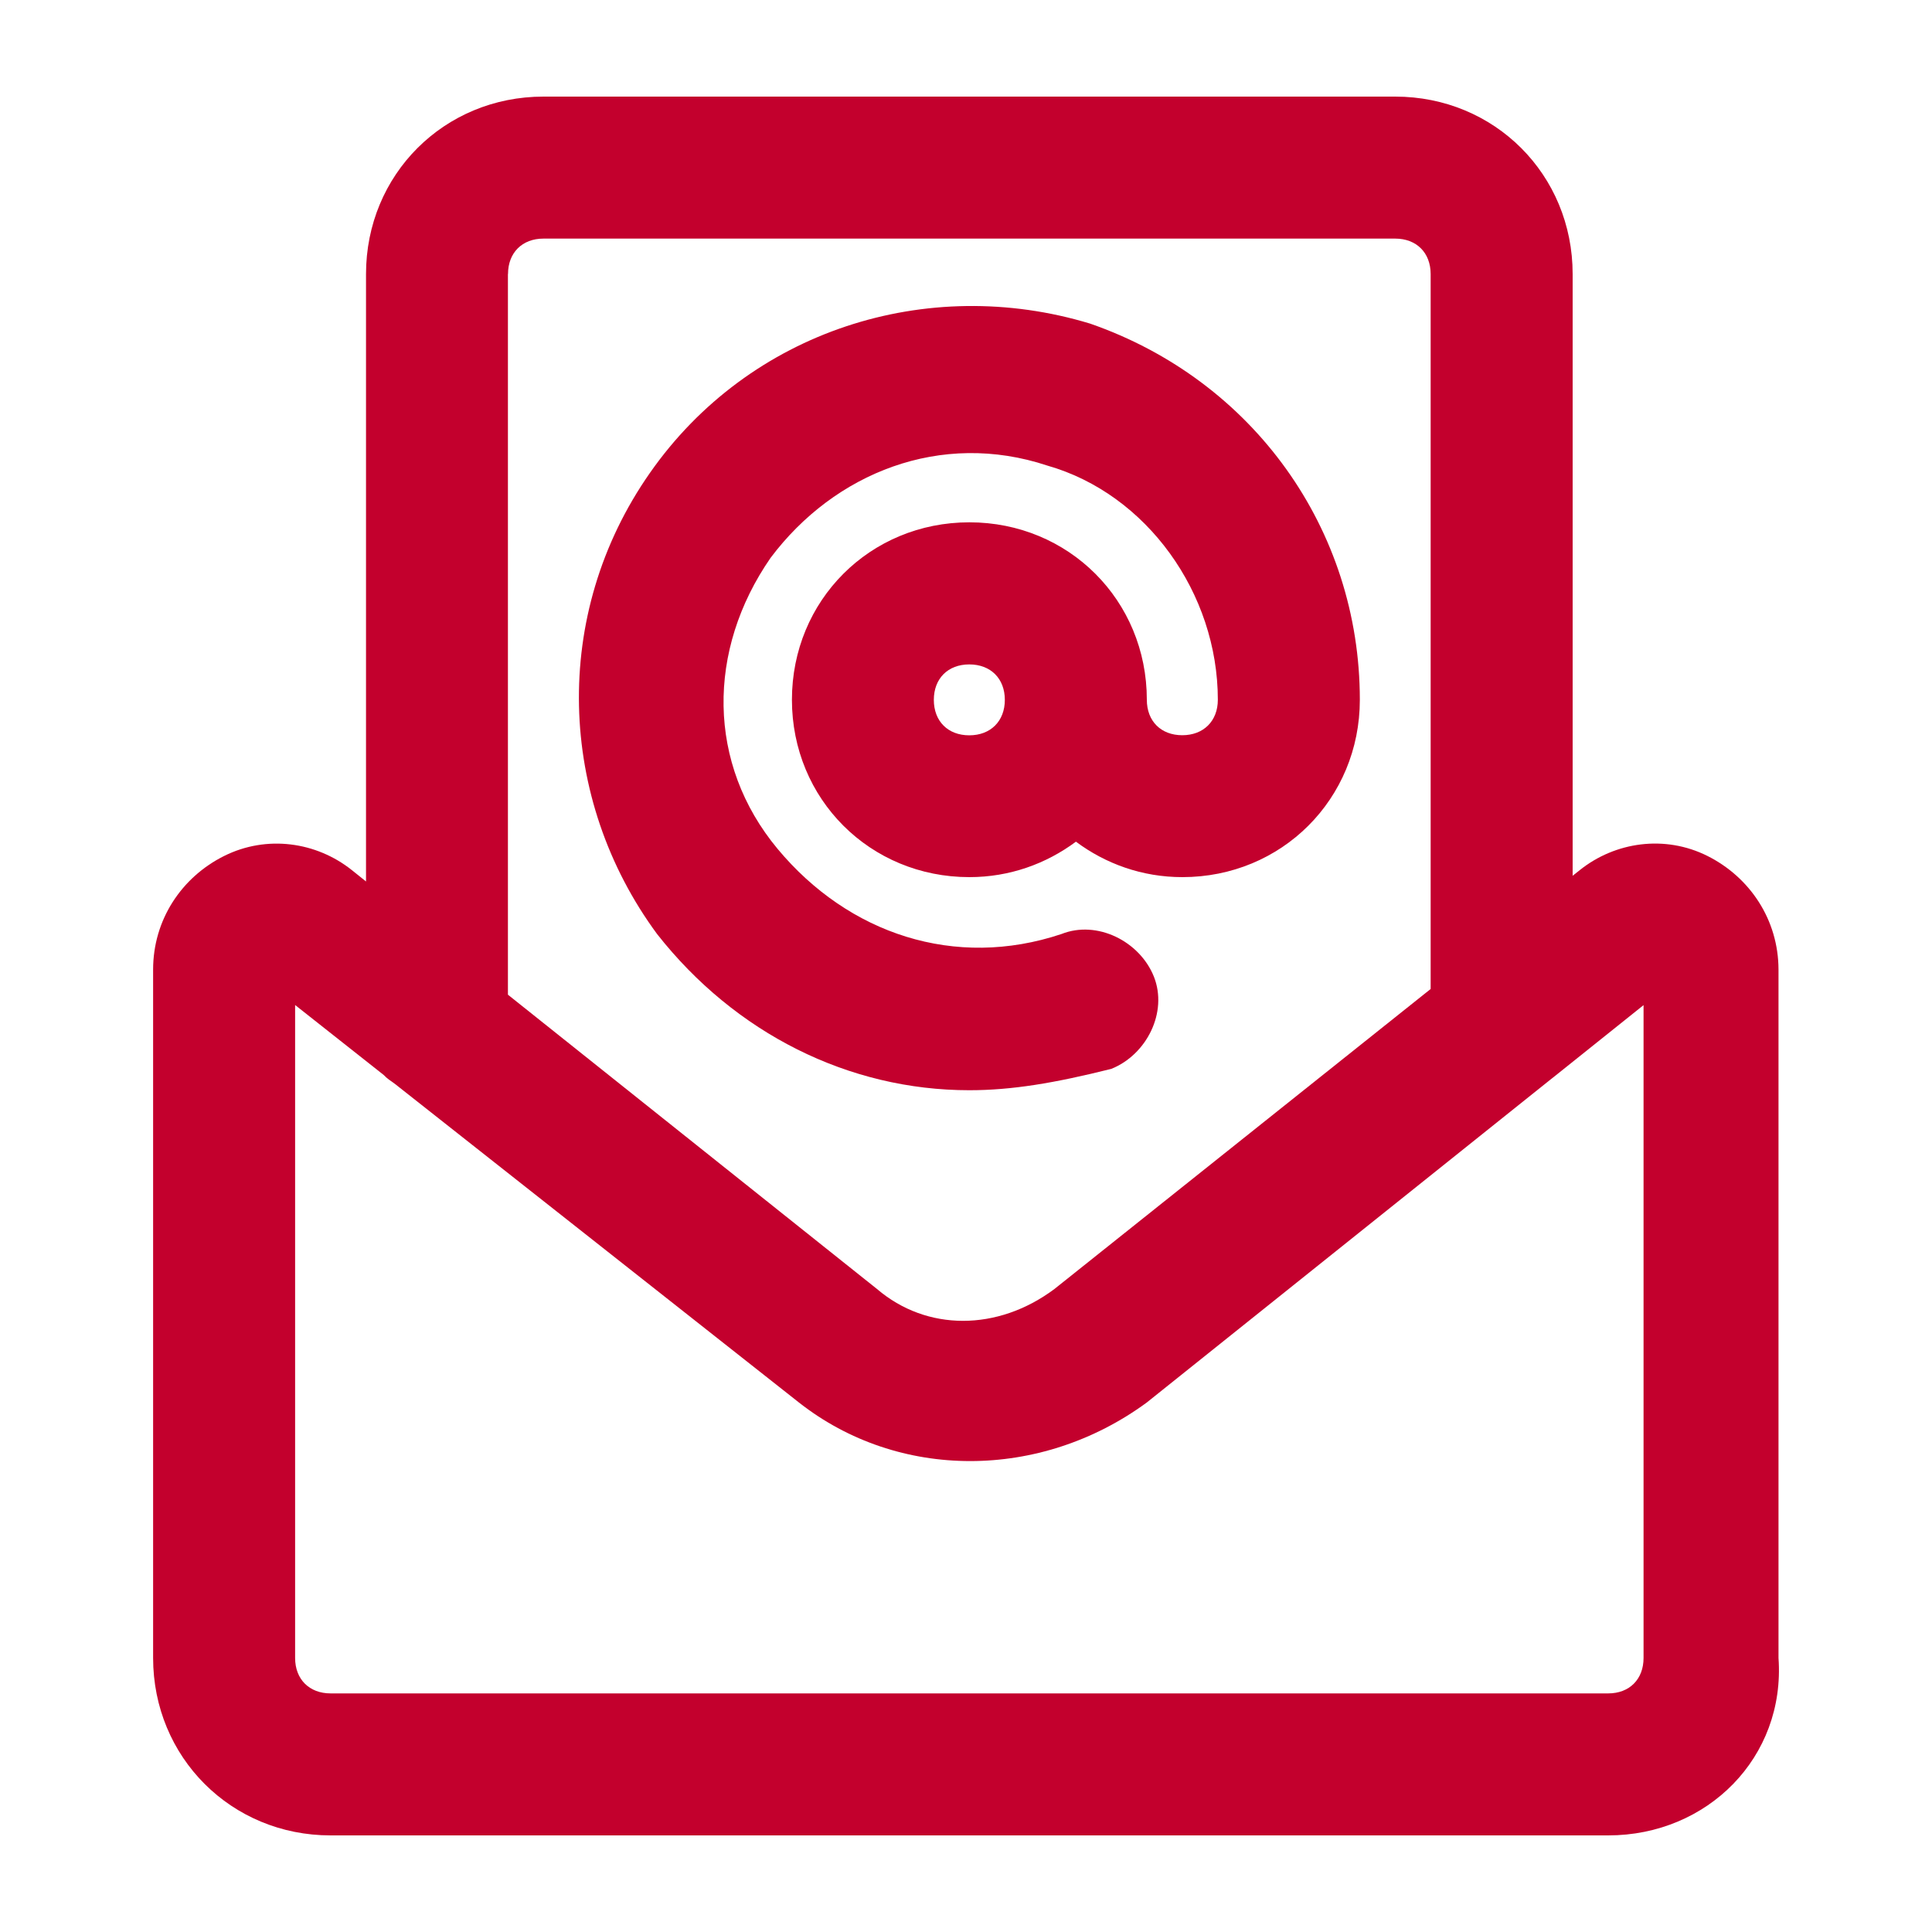<?xml version="1.0" encoding="utf-8"?>
<svg version="1.1" id="Ebene_1" xmlns="http://www.w3.org/2000/svg" xmlns:xlink="http://www.w3.org/1999/xlink" x="0px" y="0px"
	 width="20px" height="20px" viewBox="0 0 20 20" enable-background="new 0 0 40 40" xml:space="preserve"  fill="#c3002d">
	<path d="M17.676,8.861c-0.441-0.221-0.956-0.147-1.323,0.147L16.28,9.066V2.837C16.28,1.808,15.472,1,14.443,1
		H5.626C4.597,1,3.789,1.808,3.789,2.837v6.288L3.643,9.008C3.275,8.714,2.761,8.641,2.32,8.861
		c-0.441,0.22-0.735,0.661-0.735,1.176v7.126C1.585,18.191,2.394,19,3.422,19h13.226c1.028,0,1.836-0.809,1.763-1.837v-7.126
		C18.41,9.522,18.116,9.082,17.676,8.861z M5.259,2.837c0-0.221,0.147-0.367,0.367-0.367h8.817c0.22,0,0.367,0.146,0.367,0.367
		v7.401l-3.895,3.106c-0.588,0.439-1.322,0.439-1.836,0l-3.821-3.047V2.837z M17.014,17.163c0,0.221-0.146,0.367-0.366,0.367H3.422
		c-0.22,0-0.367-0.146-0.367-0.367v-6.759l0.918,0.725c0.032,0.035,0.073,0.061,0.112,0.089l4.186,3.301
		c1.028,0.808,2.498,0.808,3.6,0l4.184-3.347c0.009-0.009,0.02-0.014,0.028-0.022l0.931-0.745V17.163z"/>
		<path d="M11.504,11.065c0.367-0.147,0.587-0.587,0.441-0.955c-0.147-0.367-0.589-0.588-0.957-0.441
		c-1.101,0.368-2.204,0-2.938-0.881C7.316,7.906,7.316,6.73,7.977,5.775c0.661-0.881,1.763-1.322,2.866-0.955
		c1.028,0.293,1.764,1.322,1.764,2.424c0,0.22-0.148,0.367-0.368,0.367c-0.221,0-0.367-0.146-0.367-0.367
		c0-1.029-0.809-1.837-1.837-1.837c-1.029,0-1.837,0.808-1.837,1.837c0,1.028,0.808,1.836,1.837,1.836
		c0.418,0,0.796-0.139,1.103-0.367c0.306,0.228,0.684,0.367,1.102,0.367c1.028,0,1.837-0.808,1.837-1.836
		c0-1.764-1.102-3.307-2.792-3.894C9.594,2.837,7.757,3.424,6.729,4.894C5.7,6.363,5.773,8.273,6.802,9.669
		c0.808,1.028,1.983,1.617,3.232,1.617C10.475,11.286,10.916,11.212,11.504,11.065z M10.034,7.612c-0.221,0-0.367-0.146-0.367-0.367
		c0-0.221,0.146-0.367,0.367-0.367s0.368,0.146,0.368,0.367C10.402,7.465,10.255,7.612,10.034,7.612z"/>
</svg>
